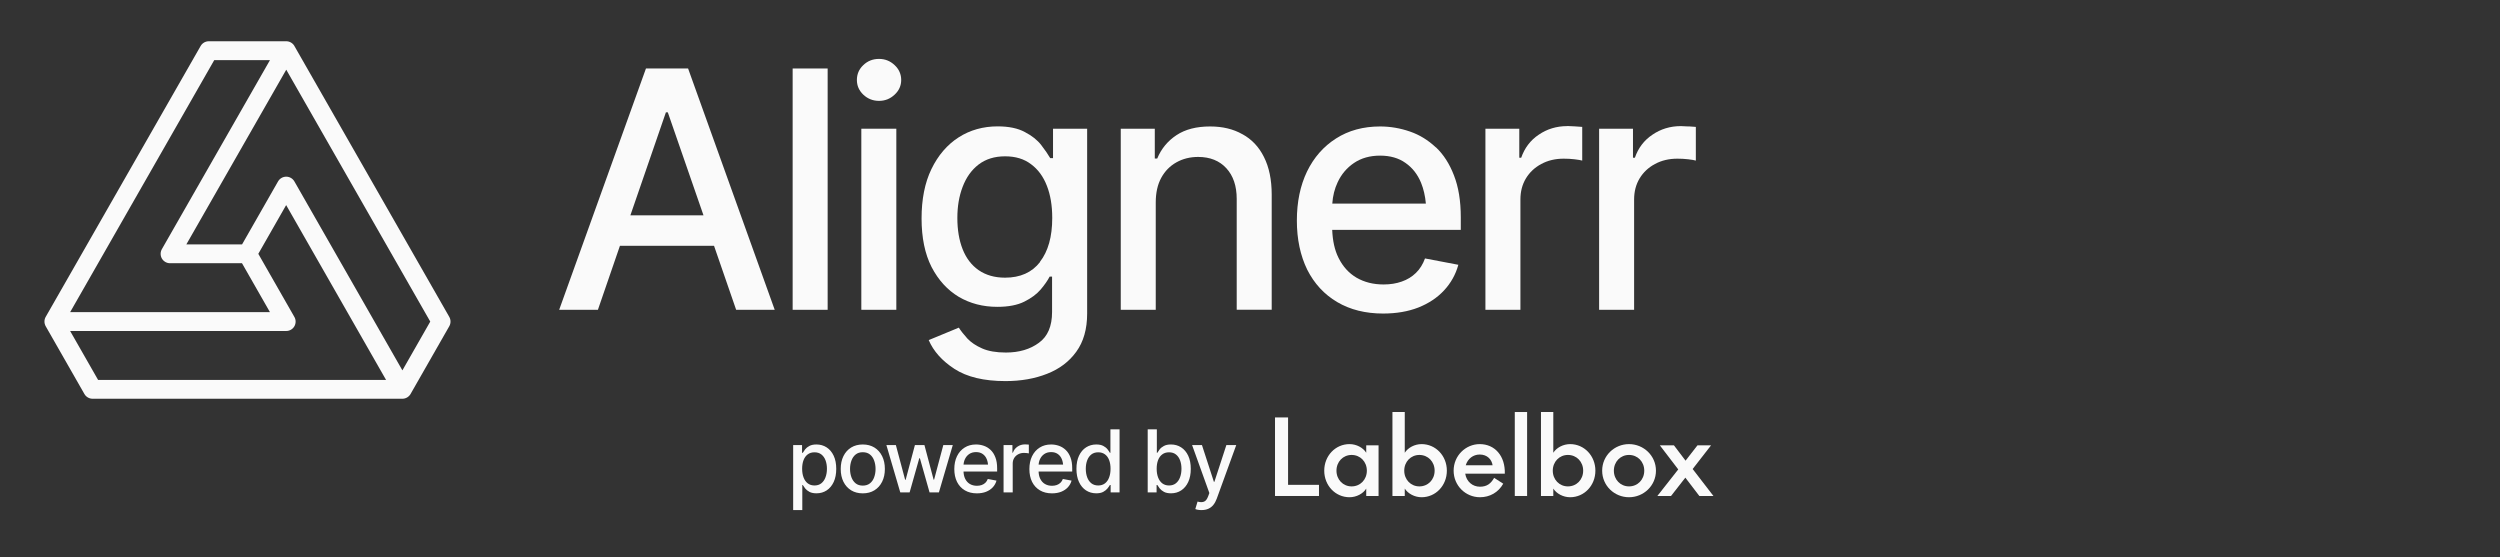 <svg width="525" height="117" viewBox="0 0 525 117" fill="none" xmlns="http://www.w3.org/2000/svg">
<rect x="0" y="0" width="525" height="117" fill="#333333" stroke="none"/>
<g clip-path="url(#clip0_1_45)">
<path d="M94.347 66.544L61.822 9.659C61.822 9.659 61.822 9.653 61.822 9.646C61.466 9.039 60.812 8.663 60.113 8.663H43.85C43.138 8.663 42.484 9.045 42.134 9.659L9.596 66.544C9.247 67.152 9.253 67.897 9.596 68.511L17.727 82.741C18.077 83.355 18.737 83.737 19.444 83.737H84.5C85.206 83.737 85.859 83.355 86.216 82.741L94.347 68.511C94.697 67.904 94.697 67.158 94.347 66.544ZM44.992 12.623H56.694L33.996 52.315C33.647 52.929 33.647 53.681 33.996 54.295C34.353 54.902 35.006 55.278 35.706 55.278H50.82L56.687 65.548H14.731L44.992 12.623ZM14.731 69.508H60.106C60.812 69.508 61.466 69.132 61.816 68.525C62.165 67.917 62.172 67.158 61.816 66.551L54.245 53.305L60.093 43.068L81.074 79.784H20.599L14.731 69.514V69.508ZM84.5 77.771L61.822 38.099C61.472 37.485 60.812 37.102 60.106 37.102C59.4 37.102 58.74 37.485 58.39 38.099L50.833 51.325H39.131L60.113 14.636L90.354 67.534L84.506 77.771H84.5Z" fill="#FAFAFA"/>
</g>
<path d="M188.229 27.031H180.88V65.056H188.229V27.031Z" fill="#FAFAFA"/>
<path d="M135.651 14.382L117.425 65.058H125.56L130.185 51.621H149.947L154.591 65.058H162.689L144.499 14.382H135.651ZM132.379 45.222L139.838 23.595H140.24L147.735 45.222H132.397H132.379Z" fill="#FAFAFA"/>
<path d="M184.591 12.37C183.293 12.37 182.196 12.809 181.3 13.668C180.386 14.527 179.948 15.57 179.948 16.794C179.948 18.019 180.405 19.025 181.3 19.884C182.214 20.743 183.311 21.182 184.591 21.182C185.871 21.182 186.949 20.743 187.863 19.884C188.796 19.025 189.253 17.983 189.253 16.794C189.253 15.606 188.796 14.527 187.863 13.668C186.949 12.809 185.871 12.37 184.591 12.37Z" fill="#FAFAFA"/>
<path d="M173.805 14.382H166.456V65.058H173.805V14.382Z" fill="#FAFAFA"/>
<path d="M301.518 30.945C299.909 29.427 298.099 28.312 296.07 27.617C294.059 26.923 291.975 26.557 289.818 26.557C286.29 26.557 283.2 27.398 280.568 29.08C277.953 30.743 275.924 33.047 274.48 36.008C273.054 38.97 272.341 42.407 272.341 46.319C272.341 50.231 273.072 53.668 274.516 56.63C275.997 59.555 278.081 61.822 280.805 63.431C283.529 65.039 286.747 65.844 290.458 65.844C293.218 65.844 295.686 65.423 297.843 64.582C300.019 63.723 301.829 62.517 303.255 60.981C304.681 59.445 305.686 57.654 306.253 55.606L299.251 54.272C298.812 55.478 298.191 56.484 297.35 57.306C296.509 58.129 295.522 58.732 294.352 59.134C293.218 59.537 291.957 59.738 290.549 59.738C288.392 59.738 286.509 59.262 284.864 58.312C283.255 57.361 281.994 55.972 281.098 54.162C280.275 52.535 279.855 50.56 279.763 48.275H306.765V45.624C306.765 42.206 306.29 39.281 305.339 36.849C304.407 34.418 303.145 32.444 301.536 30.926L301.518 30.945ZM280.915 38.257C281.701 36.575 282.853 35.222 284.352 34.217C285.869 33.193 287.697 32.681 289.818 32.681C291.939 32.681 293.73 33.193 295.156 34.217C296.6 35.222 297.697 36.612 298.429 38.403C298.959 39.701 299.288 41.164 299.434 42.754H279.781C279.891 41.145 280.257 39.646 280.915 38.257Z" fill="#FAFAFA"/>
<path d="M221.098 33.211H220.55C220.093 32.425 219.453 31.492 218.649 30.45C217.844 29.408 216.693 28.494 215.212 27.727C213.767 26.94 211.848 26.538 209.508 26.538C206.455 26.538 203.713 27.306 201.318 28.842C198.923 30.377 197.003 32.608 195.596 35.514C194.206 38.385 193.53 41.858 193.53 45.88C193.53 49.902 194.225 53.32 195.632 56.081C197.058 58.823 198.96 60.907 201.336 62.333C203.731 63.741 206.437 64.436 209.435 64.436C211.775 64.436 213.658 64.07 215.12 63.339C216.583 62.607 217.716 61.766 218.557 60.779C219.398 59.774 220.02 58.878 220.422 58.092H220.934V65.532C220.934 68.494 220.02 70.651 218.173 71.986C216.345 73.338 214.023 74.033 211.245 74.033C209.197 74.033 207.533 73.741 206.254 73.174C204.956 72.607 203.932 71.913 203.164 71.108C202.415 70.285 201.811 69.518 201.354 68.805L195.029 71.419C196.035 73.759 197.826 75.77 200.44 77.47C203.055 79.17 206.619 80.029 211.153 80.029C214.389 80.029 217.314 79.518 219.892 78.494C222.469 77.488 224.517 75.953 226.016 73.869C227.533 71.785 228.301 69.115 228.301 65.843V27.032H221.135V33.229L221.098 33.211ZM218.411 55.021C216.711 57.214 214.261 58.311 211.062 58.311C208.886 58.311 207.04 57.781 205.523 56.739C204.023 55.697 202.908 54.234 202.159 52.352C201.409 50.45 201.044 48.257 201.044 45.788C201.044 43.321 201.409 41.182 202.159 39.225C202.908 37.251 204.023 35.697 205.486 34.564C206.985 33.412 208.85 32.827 211.062 32.827C213.274 32.827 215.065 33.375 216.528 34.491C218.009 35.587 219.106 37.105 219.855 39.043C220.605 40.962 220.97 43.211 220.97 45.77C220.97 49.701 220.111 52.772 218.393 54.984L218.411 55.021Z" fill="#FAFAFA"/>
<path d="M354.571 26.557C353.968 26.52 353.419 26.483 352.981 26.483C350.769 26.483 348.758 27.087 347.003 28.293C345.248 29.463 344.023 31.09 343.328 33.12H342.926V27.032H335.815V65.057H343.164V41.895C343.164 40.213 343.548 38.75 344.315 37.471C345.101 36.173 346.18 35.167 347.551 34.436C348.941 33.686 350.494 33.321 352.249 33.321C353.017 33.321 353.785 33.357 354.535 33.449C355.302 33.54 355.833 33.631 356.125 33.723V26.648C355.741 26.611 355.229 26.575 354.589 26.538L354.571 26.557Z" fill="#FAFAFA"/>
<path d="M329.105 26.484C326.893 26.484 324.882 27.087 323.127 28.294C321.372 29.464 320.165 31.091 319.452 33.12H319.05V27.032H311.938V65.057H319.288V41.895C319.288 40.213 319.671 38.751 320.439 37.471C321.225 36.173 322.304 35.167 323.675 34.436C325.064 33.687 326.618 33.321 328.373 33.321C329.141 33.321 329.909 33.358 330.659 33.449C331.426 33.54 331.957 33.632 332.267 33.723V26.648C331.883 26.612 331.371 26.575 330.732 26.539C330.11 26.502 329.58 26.465 329.123 26.465L329.105 26.484Z" fill="#FAFAFA"/>
<path d="M260.897 28.184C258.978 27.087 256.711 26.557 254.133 26.557C251.263 26.557 248.905 27.16 247.058 28.385C245.23 29.592 243.877 31.219 243.018 33.285H242.506V27.032H235.358V65.058H242.707V42.517C242.707 40.469 243.091 38.751 243.859 37.343C244.627 35.935 245.687 34.857 247.022 34.107C248.375 33.339 249.91 32.956 251.61 32.956C254.097 32.956 256.071 33.742 257.534 35.332C258.978 36.904 259.709 39.043 259.709 41.785V65.039H267.058V40.89C267.058 37.745 266.51 35.094 265.431 32.974C264.371 30.835 262.853 29.244 260.916 28.184H260.897Z" fill="#FAFAFA"/>
<path d="M166.565 107.115V93.465H168.431V95.082H168.591C168.709 94.875 168.872 94.635 169.08 94.362C169.293 94.09 169.589 93.853 169.968 93.651C170.347 93.444 170.842 93.34 171.452 93.34C172.252 93.34 172.963 93.542 173.585 93.945C174.213 94.347 174.708 94.931 175.069 95.695C175.431 96.46 175.611 97.381 175.611 98.459C175.611 99.525 175.434 100.444 175.078 101.214C174.723 101.978 174.231 102.568 173.603 102.982C172.981 103.391 172.267 103.596 171.461 103.596C170.863 103.596 170.371 103.495 169.986 103.293C169.607 103.086 169.308 102.846 169.088 102.574C168.875 102.301 168.709 102.061 168.591 101.854H168.484V107.115H166.565ZM171.043 101.951C171.618 101.951 172.098 101.797 172.483 101.489C172.868 101.181 173.159 100.764 173.354 100.236C173.555 99.703 173.656 99.105 173.656 98.441C173.656 97.784 173.558 97.194 173.363 96.673C173.167 96.151 172.877 95.74 172.492 95.438C172.107 95.135 171.624 94.984 171.043 94.984C170.481 94.984 170.007 95.129 169.622 95.42C169.237 95.704 168.943 96.107 168.742 96.628C168.546 97.144 168.449 97.748 168.449 98.441C168.449 99.134 168.549 99.745 168.751 100.272C168.952 100.799 169.245 101.211 169.63 101.507C170.021 101.803 170.492 101.951 171.043 101.951ZM181.183 103.604C180.253 103.604 179.438 103.391 178.739 102.965C178.046 102.538 177.507 101.94 177.122 101.169C176.743 100.399 176.553 99.505 176.553 98.486C176.553 97.455 176.743 96.554 177.122 95.784C177.507 95.008 178.046 94.407 178.739 93.98C179.438 93.553 180.253 93.34 181.183 93.34C182.119 93.34 182.934 93.553 183.627 93.98C184.32 94.407 184.859 95.008 185.244 95.784C185.63 96.554 185.822 97.455 185.822 98.486C185.822 99.505 185.63 100.399 185.244 101.169C184.859 101.94 184.32 102.538 183.627 102.965C182.934 103.391 182.119 103.604 181.183 103.604ZM181.183 101.978C181.793 101.978 182.297 101.818 182.694 101.498C183.091 101.178 183.384 100.755 183.574 100.227C183.769 99.694 183.867 99.114 183.867 98.486C183.867 97.846 183.769 97.259 183.574 96.726C183.384 96.193 183.091 95.766 182.694 95.446C182.297 95.126 181.793 94.966 181.183 94.966C180.579 94.966 180.078 95.126 179.681 95.446C179.29 95.766 178.997 96.193 178.802 96.726C178.606 97.259 178.508 97.846 178.508 98.486C178.508 99.114 178.606 99.694 178.802 100.227C178.997 100.755 179.29 101.178 179.681 101.498C180.078 101.818 180.579 101.978 181.183 101.978ZM189.057 103.4L186.142 93.465H188.133L190.079 100.761H190.185L192.132 93.465H194.131L196.06 100.734H196.157L198.095 93.465H200.085L197.17 103.4H195.206L193.18 96.237H193.047L191.021 103.4H189.057ZM205.142 103.604C204.17 103.604 203.329 103.394 202.618 102.973C201.907 102.553 201.359 101.96 200.974 101.196C200.595 100.426 200.405 99.528 200.405 98.503C200.405 97.484 200.592 96.587 200.965 95.811C201.344 95.035 201.874 94.43 202.556 93.998C203.243 93.559 204.049 93.34 204.973 93.34C205.536 93.34 206.081 93.432 206.608 93.616C207.135 93.799 207.609 94.09 208.03 94.487C208.451 94.884 208.782 95.399 209.025 96.033C209.274 96.667 209.399 97.431 209.399 98.326V99.019H201.498V97.57H208.403L207.506 98.05C207.506 97.44 207.411 96.901 207.221 96.433C207.032 95.965 206.747 95.6 206.368 95.34C205.995 95.073 205.53 94.94 204.973 94.94C204.416 94.94 203.939 95.073 203.542 95.34C203.151 95.606 202.852 95.959 202.645 96.397C202.437 96.836 202.334 97.316 202.334 97.837V98.823C202.334 99.505 202.452 100.082 202.689 100.556C202.926 101.03 203.255 101.392 203.676 101.64C204.102 101.889 204.597 102.014 205.16 102.014C205.527 102.014 205.859 101.96 206.155 101.854C206.457 101.747 206.718 101.587 206.937 101.374C207.156 101.161 207.322 100.897 207.435 100.583L209.265 100.929C209.117 101.463 208.856 101.931 208.483 102.334C208.11 102.736 207.639 103.05 207.07 103.276C206.507 103.495 205.865 103.604 205.142 103.604ZM210.749 103.4V93.465H212.607V95.055H212.713C212.897 94.522 213.217 94.102 213.673 93.793C214.135 93.48 214.657 93.323 215.237 93.323C215.356 93.323 215.495 93.328 215.655 93.34C215.821 93.346 215.954 93.355 216.055 93.367V95.215C215.978 95.192 215.838 95.168 215.637 95.144C215.442 95.121 215.243 95.109 215.042 95.109C214.585 95.109 214.177 95.206 213.815 95.402C213.46 95.591 213.178 95.855 212.971 96.193C212.77 96.525 212.669 96.91 212.669 97.348V103.4H210.749ZM220.907 103.604C219.935 103.604 219.094 103.394 218.383 102.973C217.672 102.553 217.124 101.96 216.739 101.196C216.36 100.426 216.17 99.528 216.17 98.503C216.17 97.484 216.357 96.587 216.73 95.811C217.109 95.035 217.639 94.43 218.321 93.998C219.008 93.559 219.814 93.34 220.738 93.34C221.301 93.34 221.846 93.432 222.373 93.616C222.9 93.799 223.374 94.09 223.795 94.487C224.216 94.884 224.547 95.399 224.79 96.033C225.039 96.667 225.164 97.431 225.164 98.326V99.019H217.263V97.57H224.168L223.271 98.05C223.271 97.44 223.176 96.901 222.986 96.433C222.797 95.965 222.512 95.6 222.133 95.34C221.76 95.073 221.295 94.94 220.738 94.94C220.181 94.94 219.704 95.073 219.307 95.34C218.916 95.606 218.617 95.959 218.41 96.397C218.202 96.836 218.099 97.316 218.099 97.837V98.823C218.099 99.505 218.217 100.082 218.454 100.556C218.691 101.03 219.02 101.392 219.441 101.64C219.867 101.889 220.362 102.014 220.925 102.014C221.292 102.014 221.624 101.96 221.92 101.854C222.222 101.747 222.483 101.587 222.702 101.374C222.921 101.161 223.087 100.897 223.2 100.583L225.03 100.929C224.882 101.463 224.621 101.931 224.248 102.334C223.875 102.736 223.404 103.05 222.835 103.276C222.272 103.495 221.63 103.604 220.907 103.604ZM230.211 103.596C229.406 103.596 228.689 103.391 228.061 102.982C227.433 102.568 226.941 101.978 226.585 101.214C226.23 100.444 226.052 99.525 226.052 98.459C226.052 97.381 226.233 96.46 226.594 95.695C226.956 94.931 227.45 94.347 228.078 93.945C228.706 93.542 229.417 93.34 230.211 93.34C230.833 93.34 231.331 93.444 231.704 93.651C232.083 93.853 232.377 94.09 232.584 94.362C232.797 94.635 232.96 94.875 233.073 95.082H233.188V90.159H235.108V103.4H233.233V101.854H233.073C232.96 102.061 232.794 102.301 232.575 102.574C232.356 102.846 232.057 103.086 231.678 103.293C231.304 103.495 230.816 103.596 230.211 103.596ZM230.629 101.951C231.186 101.951 231.657 101.803 232.042 101.507C232.427 101.211 232.717 100.799 232.913 100.272C233.114 99.745 233.215 99.134 233.215 98.441C233.215 97.748 233.117 97.144 232.922 96.628C232.726 96.107 232.436 95.704 232.051 95.42C231.666 95.129 231.192 94.984 230.629 94.984C230.048 94.984 229.565 95.135 229.18 95.438C228.795 95.74 228.505 96.151 228.309 96.673C228.114 97.194 228.016 97.784 228.016 98.441C228.016 99.105 228.114 99.703 228.309 100.236C228.505 100.764 228.795 101.181 229.18 101.489C229.571 101.797 230.054 101.951 230.629 101.951ZM245.914 103.596C245.316 103.596 244.824 103.495 244.439 103.293C244.06 103.086 243.761 102.846 243.541 102.574C243.328 102.301 243.162 102.061 243.044 101.854H242.884V103.4H241.017V90.159H242.937V95.082H243.044C243.162 94.875 243.325 94.635 243.532 94.362C243.746 94.09 244.042 93.853 244.421 93.651C244.8 93.444 245.295 93.34 245.905 93.34C246.705 93.34 247.416 93.542 248.038 93.945C248.666 94.347 249.161 94.931 249.522 95.695C249.883 96.46 250.064 97.381 250.064 98.459C250.064 99.525 249.886 100.444 249.531 101.214C249.176 101.978 248.684 102.568 248.056 102.982C247.434 103.391 246.72 103.596 245.914 103.596ZM245.496 101.951C246.071 101.951 246.551 101.797 246.936 101.489C247.321 101.181 247.611 100.764 247.807 100.236C248.008 99.703 248.109 99.105 248.109 98.441C248.109 97.784 248.011 97.194 247.816 96.673C247.62 96.151 247.33 95.74 246.945 95.438C246.56 95.135 246.077 94.984 245.496 94.984C244.934 94.984 244.46 95.129 244.075 95.42C243.689 95.704 243.396 96.107 243.195 96.628C242.999 97.144 242.901 97.748 242.901 98.441C242.901 99.134 243.002 99.745 243.204 100.272C243.405 100.799 243.698 101.211 244.083 101.507C244.474 101.803 244.945 101.951 245.496 101.951ZM252.339 107.115C252.049 107.121 251.785 107.1 251.548 107.052C251.317 107.011 251.139 106.961 251.015 106.901L251.486 105.328L251.619 105.364C252.111 105.488 252.526 105.479 252.863 105.337C253.207 105.201 253.494 104.819 253.726 104.191L253.965 103.533L250.34 93.465H252.41L254.916 101.178H255.023L257.538 93.465H259.609L255.521 104.715C255.331 105.237 255.091 105.675 254.801 106.03C254.51 106.392 254.161 106.661 253.752 106.839C253.349 107.023 252.878 107.115 252.339 107.115Z" fill="#FAFAFA"/>
<path d="M267.753 104.156V87.662H270.495V101.816H276.987V104.156H267.753Z" fill="#FAFAFA"/>
<path d="M286.909 93.525H289.497V104.156H286.909V102.603C286.251 103.675 284.847 104.419 283.399 104.419C280.438 104.419 278.091 101.969 278.091 98.841C278.091 95.713 280.438 93.263 283.399 93.263C284.847 93.263 286.251 94.006 286.909 95.078V93.525ZM280.658 98.841C280.658 100.722 282.039 102.144 283.838 102.144C285.658 102.144 287.04 100.722 287.04 98.841C287.04 96.959 285.658 95.537 283.838 95.537C282.039 95.537 280.658 96.959 280.658 98.841Z" fill="#FAFAFA"/>
<path d="M295 86.525V95.078C295.68 94.006 297.084 93.263 298.532 93.263C301.493 93.263 303.84 95.713 303.84 98.841C303.84 101.969 301.493 104.419 298.532 104.419C297.084 104.419 295.68 103.675 295 102.603V104.156H292.412V86.525H295ZM301.273 98.841C301.273 96.959 299.892 95.537 298.071 95.537C296.273 95.537 294.891 96.959 294.891 98.841C294.891 100.722 296.273 102.144 298.071 102.144C299.892 102.144 301.273 100.722 301.273 98.841Z" fill="#FAFAFA"/>
<path d="M310.789 102.209C312.281 102.209 313.092 101.531 313.772 100.35L315.681 101.575C314.65 103.412 312.851 104.419 310.789 104.419C307.785 104.419 305.262 101.991 305.262 98.841C305.262 95.691 307.785 93.263 310.746 93.263C313.904 93.263 316.119 95.734 316.01 99.475H307.697C307.96 101.159 309.254 102.209 310.789 102.209ZM310.746 95.45C309.364 95.45 308.223 96.325 307.806 97.703H313.443C313.268 96.5 312.325 95.45 310.746 95.45Z" fill="#FAFAFA"/>
<path d="M318.105 86.525H320.693V104.156H318.105V86.525Z" fill="#FAFAFA"/>
<path d="M326.193 86.525V95.078C326.873 94.006 328.277 93.263 329.724 93.263C332.685 93.263 335.032 95.713 335.032 98.841C335.032 101.969 332.685 104.419 329.724 104.419C328.277 104.419 326.873 103.675 326.193 102.603V104.156H323.605V86.525H326.193ZM332.466 98.841C332.466 96.959 331.084 95.537 329.264 95.537C327.465 95.537 326.083 96.959 326.083 98.841C326.083 100.722 327.465 102.144 329.264 102.144C331.084 102.144 332.466 100.722 332.466 98.841Z" fill="#FAFAFA"/>
<path d="M336.455 98.841C336.455 95.691 339.021 93.263 342.092 93.263C345.162 93.263 347.75 95.691 347.75 98.841C347.75 101.991 345.162 104.419 342.092 104.419C339.021 104.419 336.455 101.991 336.455 98.841ZM338.911 98.841C338.911 100.722 340.293 102.144 342.092 102.144C343.912 102.144 345.294 100.722 345.294 98.841C345.294 96.959 343.912 95.537 342.092 95.537C340.293 95.537 338.911 96.959 338.911 98.841Z" fill="#FAFAFA"/>
<path d="M348.57 93.525H351.531L353.966 96.741L356.466 93.525H359.318L355.457 98.491L359.822 104.156H356.861L353.922 100.306L350.917 104.156H348.044L352.431 98.578L348.57 93.525Z" fill="#FAFAFA"/>
<defs>
<clipPath id="clip0_1_45">
<rect width="85.272" height="75.075" fill="white" transform="translate(9.339 8.663)"/>
</clipPath>
</defs>
</svg>
